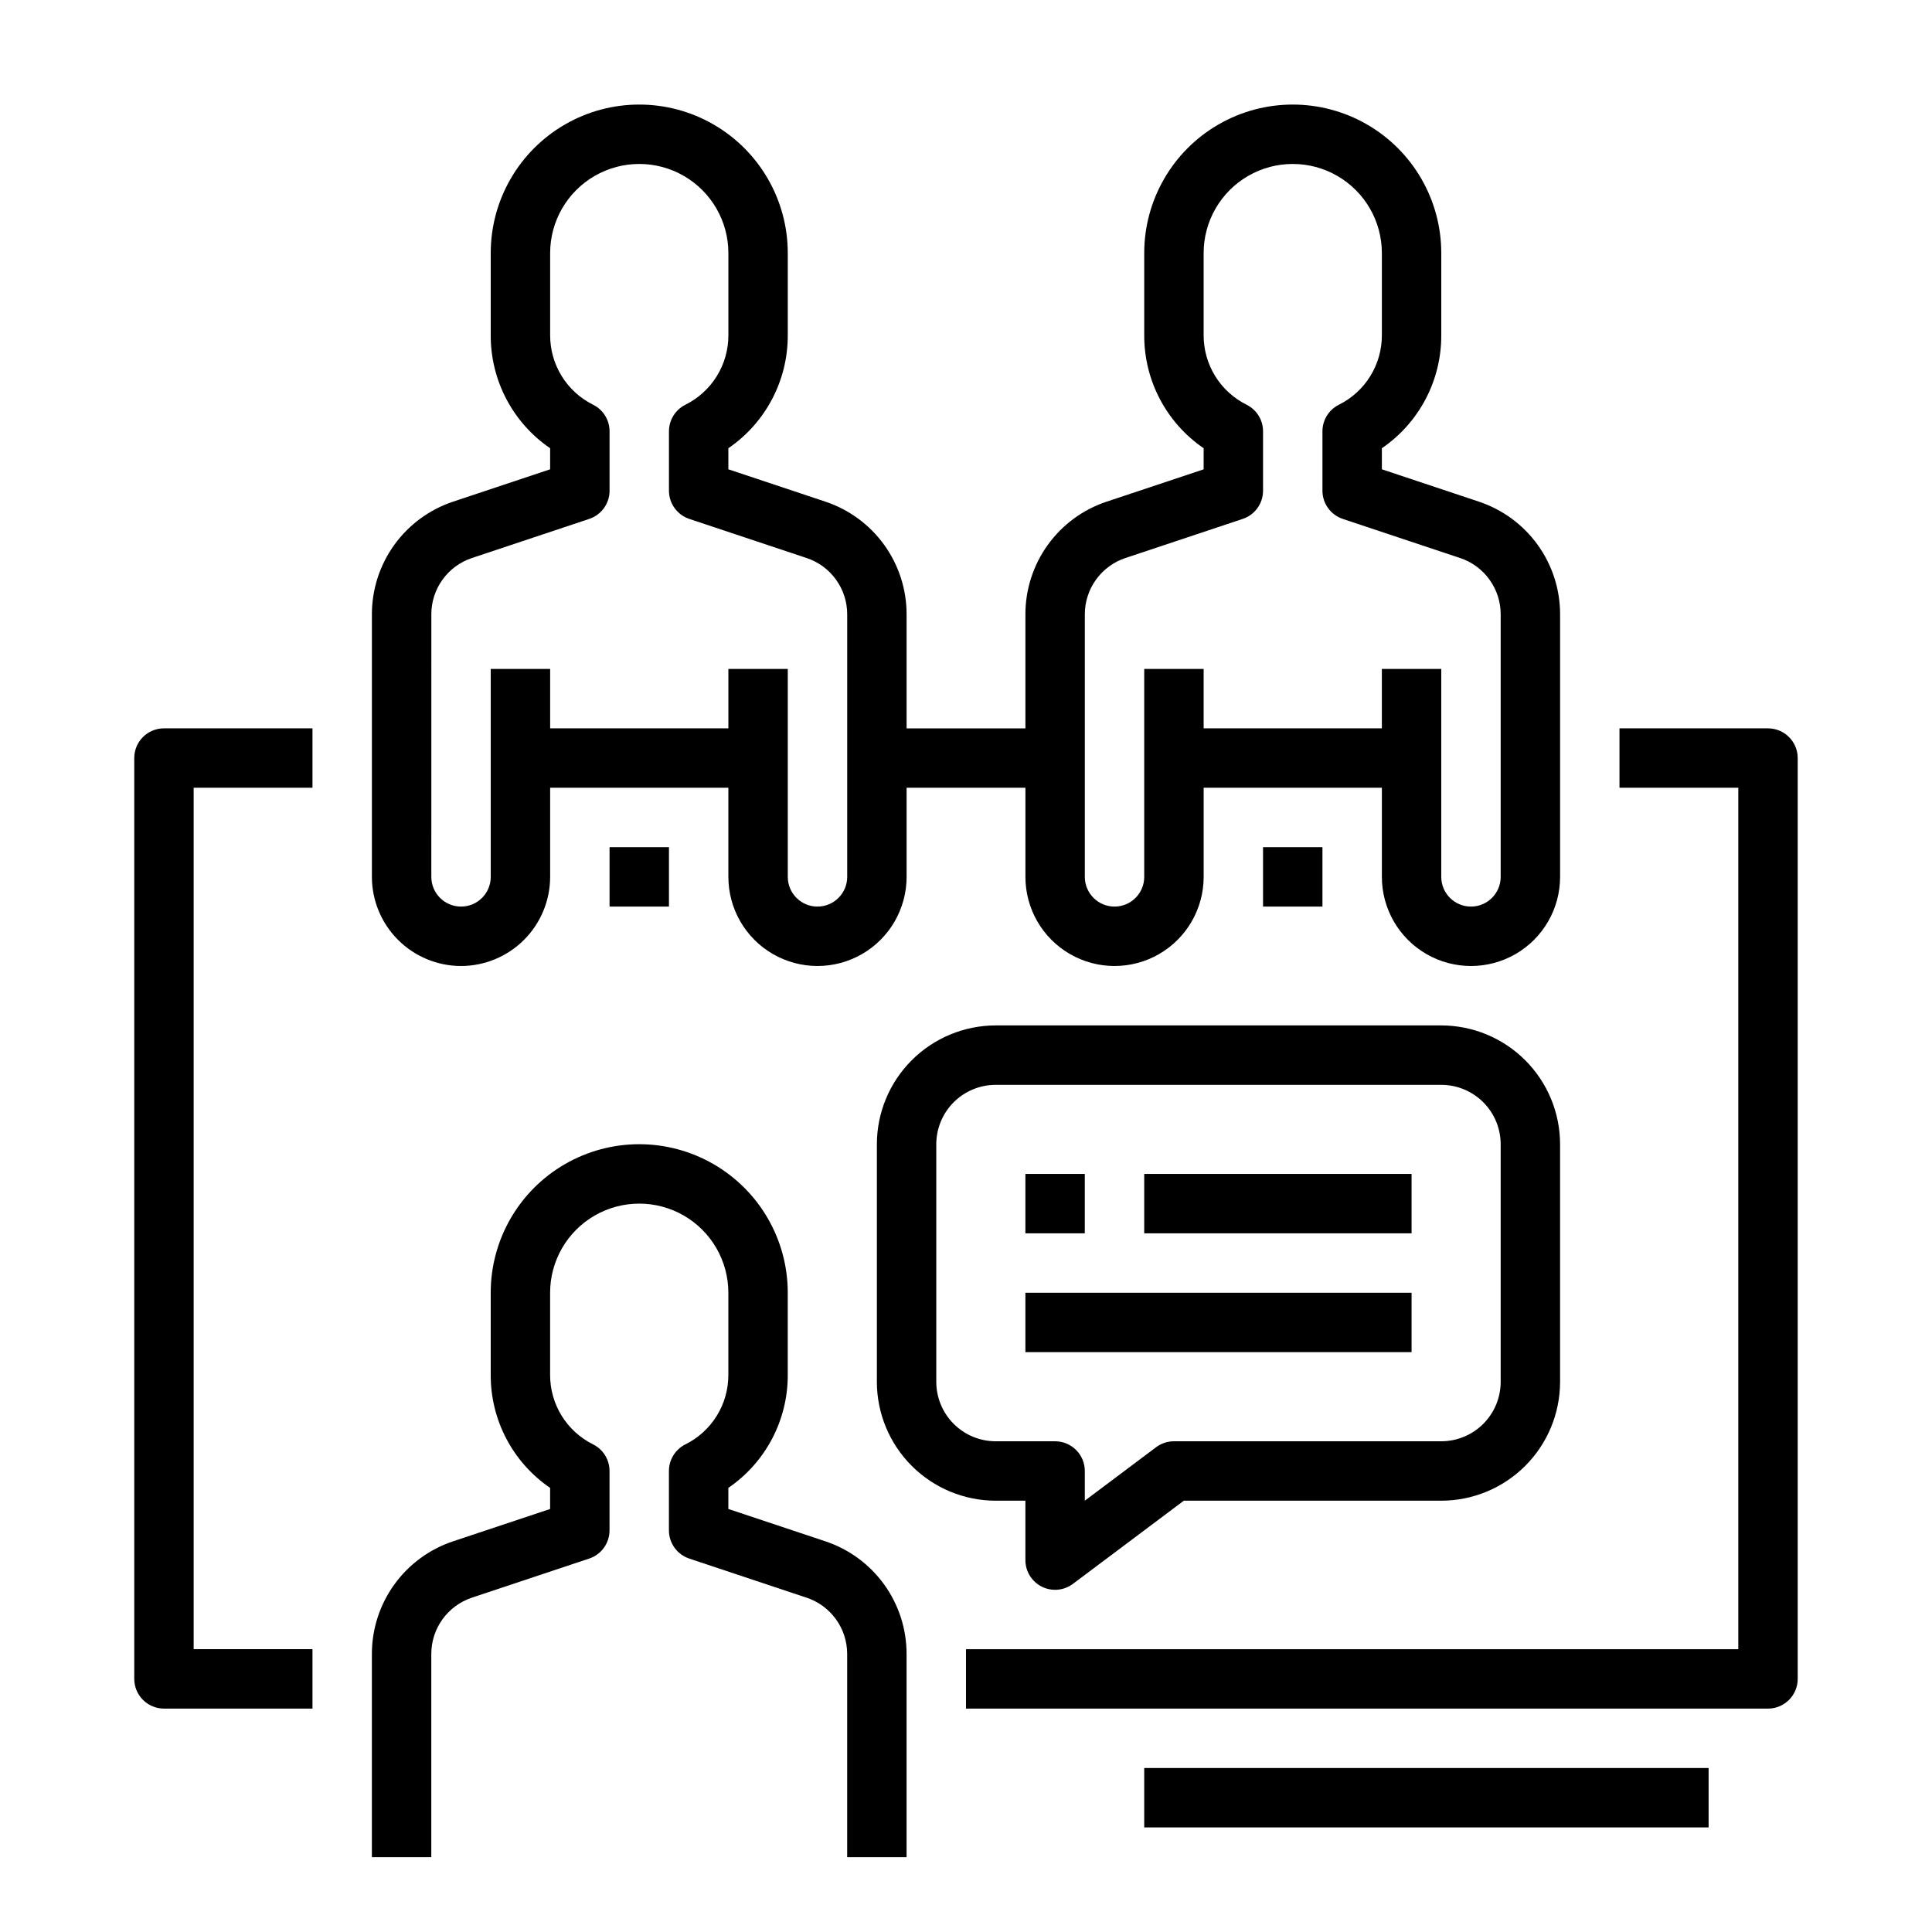 <?xml version="1.0" encoding="UTF-8"?>
<!-- Uploaded to: SVG Repo, www.svgrepo.com, Generator: SVG Repo Mixer Tools -->
<svg fill="#000000" width="800px" height="800px" version="1.1" viewBox="144 144 512 512" xmlns="http://www.w3.org/2000/svg">
 <g>
  <path d="m362.72 552.46-25.699-8.566v-5.59c9.891-6.758 15.785-17.977 15.742-29.957v-21.758c0-14.062-7.5-27.055-19.68-34.086-12.176-7.031-27.184-7.031-39.359 0-12.18 7.031-19.68 20.023-19.68 34.086v21.758c-0.043 11.98 5.852 23.199 15.742 29.957v5.59l-25.703 8.566h0.004c-6.273 2.082-11.73 6.094-15.598 11.457-3.863 5.363-5.941 11.805-5.934 18.418v53.824h15.742v-53.824c0-3.309 1.035-6.527 2.969-9.211 1.934-2.68 4.66-4.684 7.797-5.727l31.086-10.363c3.215-1.07 5.383-4.078 5.383-7.469v-15.742c0-2.984-1.684-5.707-4.352-7.043-3.434-1.699-6.32-4.328-8.332-7.586-2.016-3.258-3.074-7.016-3.062-10.848v-21.758c0-8.438 4.504-16.234 11.809-20.453 7.309-4.215 16.309-4.215 23.617 0 7.305 4.219 11.809 12.016 11.809 20.453v21.758c0.012 3.832-1.047 7.59-3.062 10.848-2.012 3.258-4.898 5.887-8.332 7.586-2.668 1.336-4.352 4.059-4.352 7.043v15.742c0 3.391 2.168 6.398 5.383 7.469l31.086 10.363v-0.004c3.137 1.043 5.863 3.047 7.797 5.731 1.934 2.68 2.973 5.902 2.969 9.211v53.824h15.742v-53.824c0.008-6.613-2.07-13.059-5.934-18.418-3.867-5.363-9.324-9.375-15.598-11.457z"/>
  <path d="m266.18 400c6.258-0.008 12.262-2.5 16.688-6.926 4.43-4.43 6.918-10.43 6.926-16.691v-23.617h47.23v23.617h0.004c0 8.438 4.5 16.234 11.809 20.453 7.305 4.219 16.309 4.219 23.613 0 7.309-4.219 11.809-12.016 11.809-20.453v-23.617h31.488v23.617c0 8.438 4.5 16.234 11.809 20.453 7.309 4.219 16.309 4.219 23.617 0 7.305-4.219 11.809-12.016 11.809-20.453v-23.617h47.23v23.617c0 8.438 4.5 16.234 11.809 20.453 7.305 4.219 16.309 4.219 23.617 0 7.305-4.219 11.805-12.016 11.805-20.453v-69.57c0.008-6.609-2.07-13.055-5.934-18.414-3.867-5.363-9.32-9.371-15.594-11.457l-25.703-8.57v-5.59 0.004c9.891-6.758 15.789-17.98 15.742-29.957v-21.758c0-14.062-7.5-27.055-19.68-34.086-12.176-7.031-27.18-7.031-39.359 0-12.176 7.031-19.68 20.023-19.68 34.086v21.758c-0.043 11.977 5.856 23.199 15.746 29.957v5.59l-25.703 8.566v-0.004c-6.273 2.086-11.73 6.094-15.594 11.457-3.867 5.363-5.945 11.809-5.938 18.418v30.211h-31.488v-30.211c0.008-6.609-2.07-13.055-5.934-18.414-3.867-5.363-9.324-9.371-15.598-11.457l-25.699-8.57v-5.59 0.004c9.891-6.758 15.785-17.98 15.742-29.957v-21.758c0-14.062-7.5-27.055-19.68-34.086-12.176-7.031-27.184-7.031-39.359 0-12.18 7.031-19.68 20.023-19.68 34.086v21.758c-0.043 11.977 5.852 23.199 15.742 29.957v5.59l-25.703 8.566 0.004-0.004c-6.273 2.086-11.73 6.094-15.598 11.457-3.863 5.363-5.941 11.809-5.934 18.418v69.57c0.008 6.262 2.496 12.262 6.926 16.691 4.426 4.426 10.43 6.918 16.691 6.926zm165.31-93.184v-0.004c-0.004-3.305 1.035-6.527 2.965-9.207 1.934-2.684 4.66-4.688 7.797-5.727l31.082-10.363h0.004c3.215-1.07 5.383-4.082 5.383-7.469v-15.746c0-2.981-1.684-5.707-4.352-7.039-3.43-1.703-6.316-4.332-8.332-7.59-2.012-3.258-3.074-7.016-3.059-10.844v-21.758c0-8.438 4.5-16.234 11.805-20.453 7.309-4.219 16.312-4.219 23.617 0 7.309 4.219 11.809 12.016 11.809 20.453v21.758c0.012 3.828-1.047 7.586-3.062 10.844-2.012 3.258-4.898 5.887-8.332 7.59-2.664 1.332-4.348 4.059-4.352 7.039v15.746c0.004 3.387 2.172 6.394 5.387 7.469l31.082 10.363v-0.004c3.137 1.043 5.867 3.047 7.797 5.731 1.934 2.68 2.973 5.902 2.969 9.207v69.57c0 4.348-3.523 7.871-7.871 7.871-4.348 0-7.875-3.523-7.875-7.871v-55.105h-15.742v15.742l-47.23 0.004v-15.746h-15.746v55.105c0 4.348-3.523 7.871-7.871 7.871s-7.871-3.523-7.871-7.871zm-173.18 0-0.004-0.004c0-3.305 1.035-6.527 2.969-9.207 1.934-2.684 4.66-4.688 7.797-5.727l31.082-10.363h0.004c3.215-1.07 5.383-4.082 5.383-7.469v-15.746c0-2.981-1.684-5.707-4.352-7.039-3.434-1.703-6.32-4.332-8.332-7.59-2.016-3.258-3.074-7.016-3.062-10.844v-21.758c0-8.438 4.504-16.234 11.809-20.453 7.309-4.219 16.309-4.219 23.617 0 7.305 4.219 11.809 12.016 11.809 20.453v21.758c0.012 3.828-1.047 7.586-3.062 10.844-2.012 3.258-4.898 5.887-8.332 7.59-2.668 1.332-4.352 4.059-4.352 7.039v15.746c0 3.387 2.168 6.394 5.383 7.469l31.082 10.363 0.004-0.004c3.137 1.043 5.863 3.047 7.797 5.731 1.934 2.68 2.973 5.902 2.969 9.207v69.57c0 4.348-3.527 7.871-7.875 7.871-4.348 0-7.871-3.523-7.871-7.871v-55.105h-15.742v15.742l-47.234 0.004v-15.746h-15.742v55.105c0 4.348-3.523 7.871-7.871 7.871-4.348 0-7.875-3.523-7.875-7.871z"/>
  <path d="m612.54 337.02h-39.359v15.742h31.488v228.29h-204.67v15.742l212.54 0.004c2.09 0 4.09-0.832 5.566-2.309 1.477-1.477 2.305-3.477 2.305-5.566v-244.03c0-2.09-0.828-4.09-2.305-5.566s-3.477-2.305-5.566-2.305z"/>
  <path d="m179.58 344.89v244.03c0 2.09 0.828 4.09 2.305 5.566 1.477 1.477 3.481 2.309 5.566 2.309h39.359v-15.746h-31.488v-228.29h31.488v-15.742h-39.359c-4.348 0-7.871 3.523-7.871 7.871z"/>
  <path d="m305.54 368.51h15.742v15.742h-15.742z"/>
  <path d="m478.72 368.51h15.742v15.742h-15.742z"/>
  <path d="m415.74 541.7v15.742c0 2.984 1.684 5.707 4.352 7.043 2.668 1.332 5.859 1.047 8.242-0.742l29.391-22.043h68.223c8.352-0.008 16.355-3.332 22.258-9.234 5.902-5.902 9.223-13.906 9.23-22.254v-62.977c-0.008-8.348-3.328-16.352-9.23-22.254-5.902-5.902-13.906-9.227-22.258-9.234h-118.08c-8.348 0.008-16.352 3.332-22.254 9.234-5.906 5.902-9.227 13.906-9.234 22.254v62.977c0.008 8.348 3.328 16.352 9.234 22.254 5.902 5.902 13.906 9.227 22.254 9.234zm-23.617-31.488v-62.977c0.008-4.176 1.668-8.176 4.617-11.129 2.953-2.949 6.953-4.609 11.129-4.613h118.08c4.176 0.004 8.176 1.664 11.129 4.613 2.953 2.953 4.613 6.953 4.617 11.129v62.977c-0.004 4.176-1.664 8.176-4.617 11.129-2.953 2.949-6.953 4.609-11.129 4.613h-70.848c-1.703 0-3.359 0.555-4.723 1.574l-18.891 14.172v-7.871c0-2.09-0.832-4.09-2.309-5.566-1.477-1.477-3.477-2.309-5.566-2.309h-15.742c-4.176-0.004-8.176-1.664-11.129-4.613-2.949-2.953-4.609-6.953-4.617-11.129z"/>
  <path d="m415.74 455.1h15.742v15.742h-15.742z"/>
  <path d="m447.23 455.1h70.848v15.742h-70.848z"/>
  <path d="m415.74 486.59h102.34v15.742h-102.34z"/>
  <path d="m447.23 612.54h149.57v15.742h-149.57z"/>
 </g>
</svg>